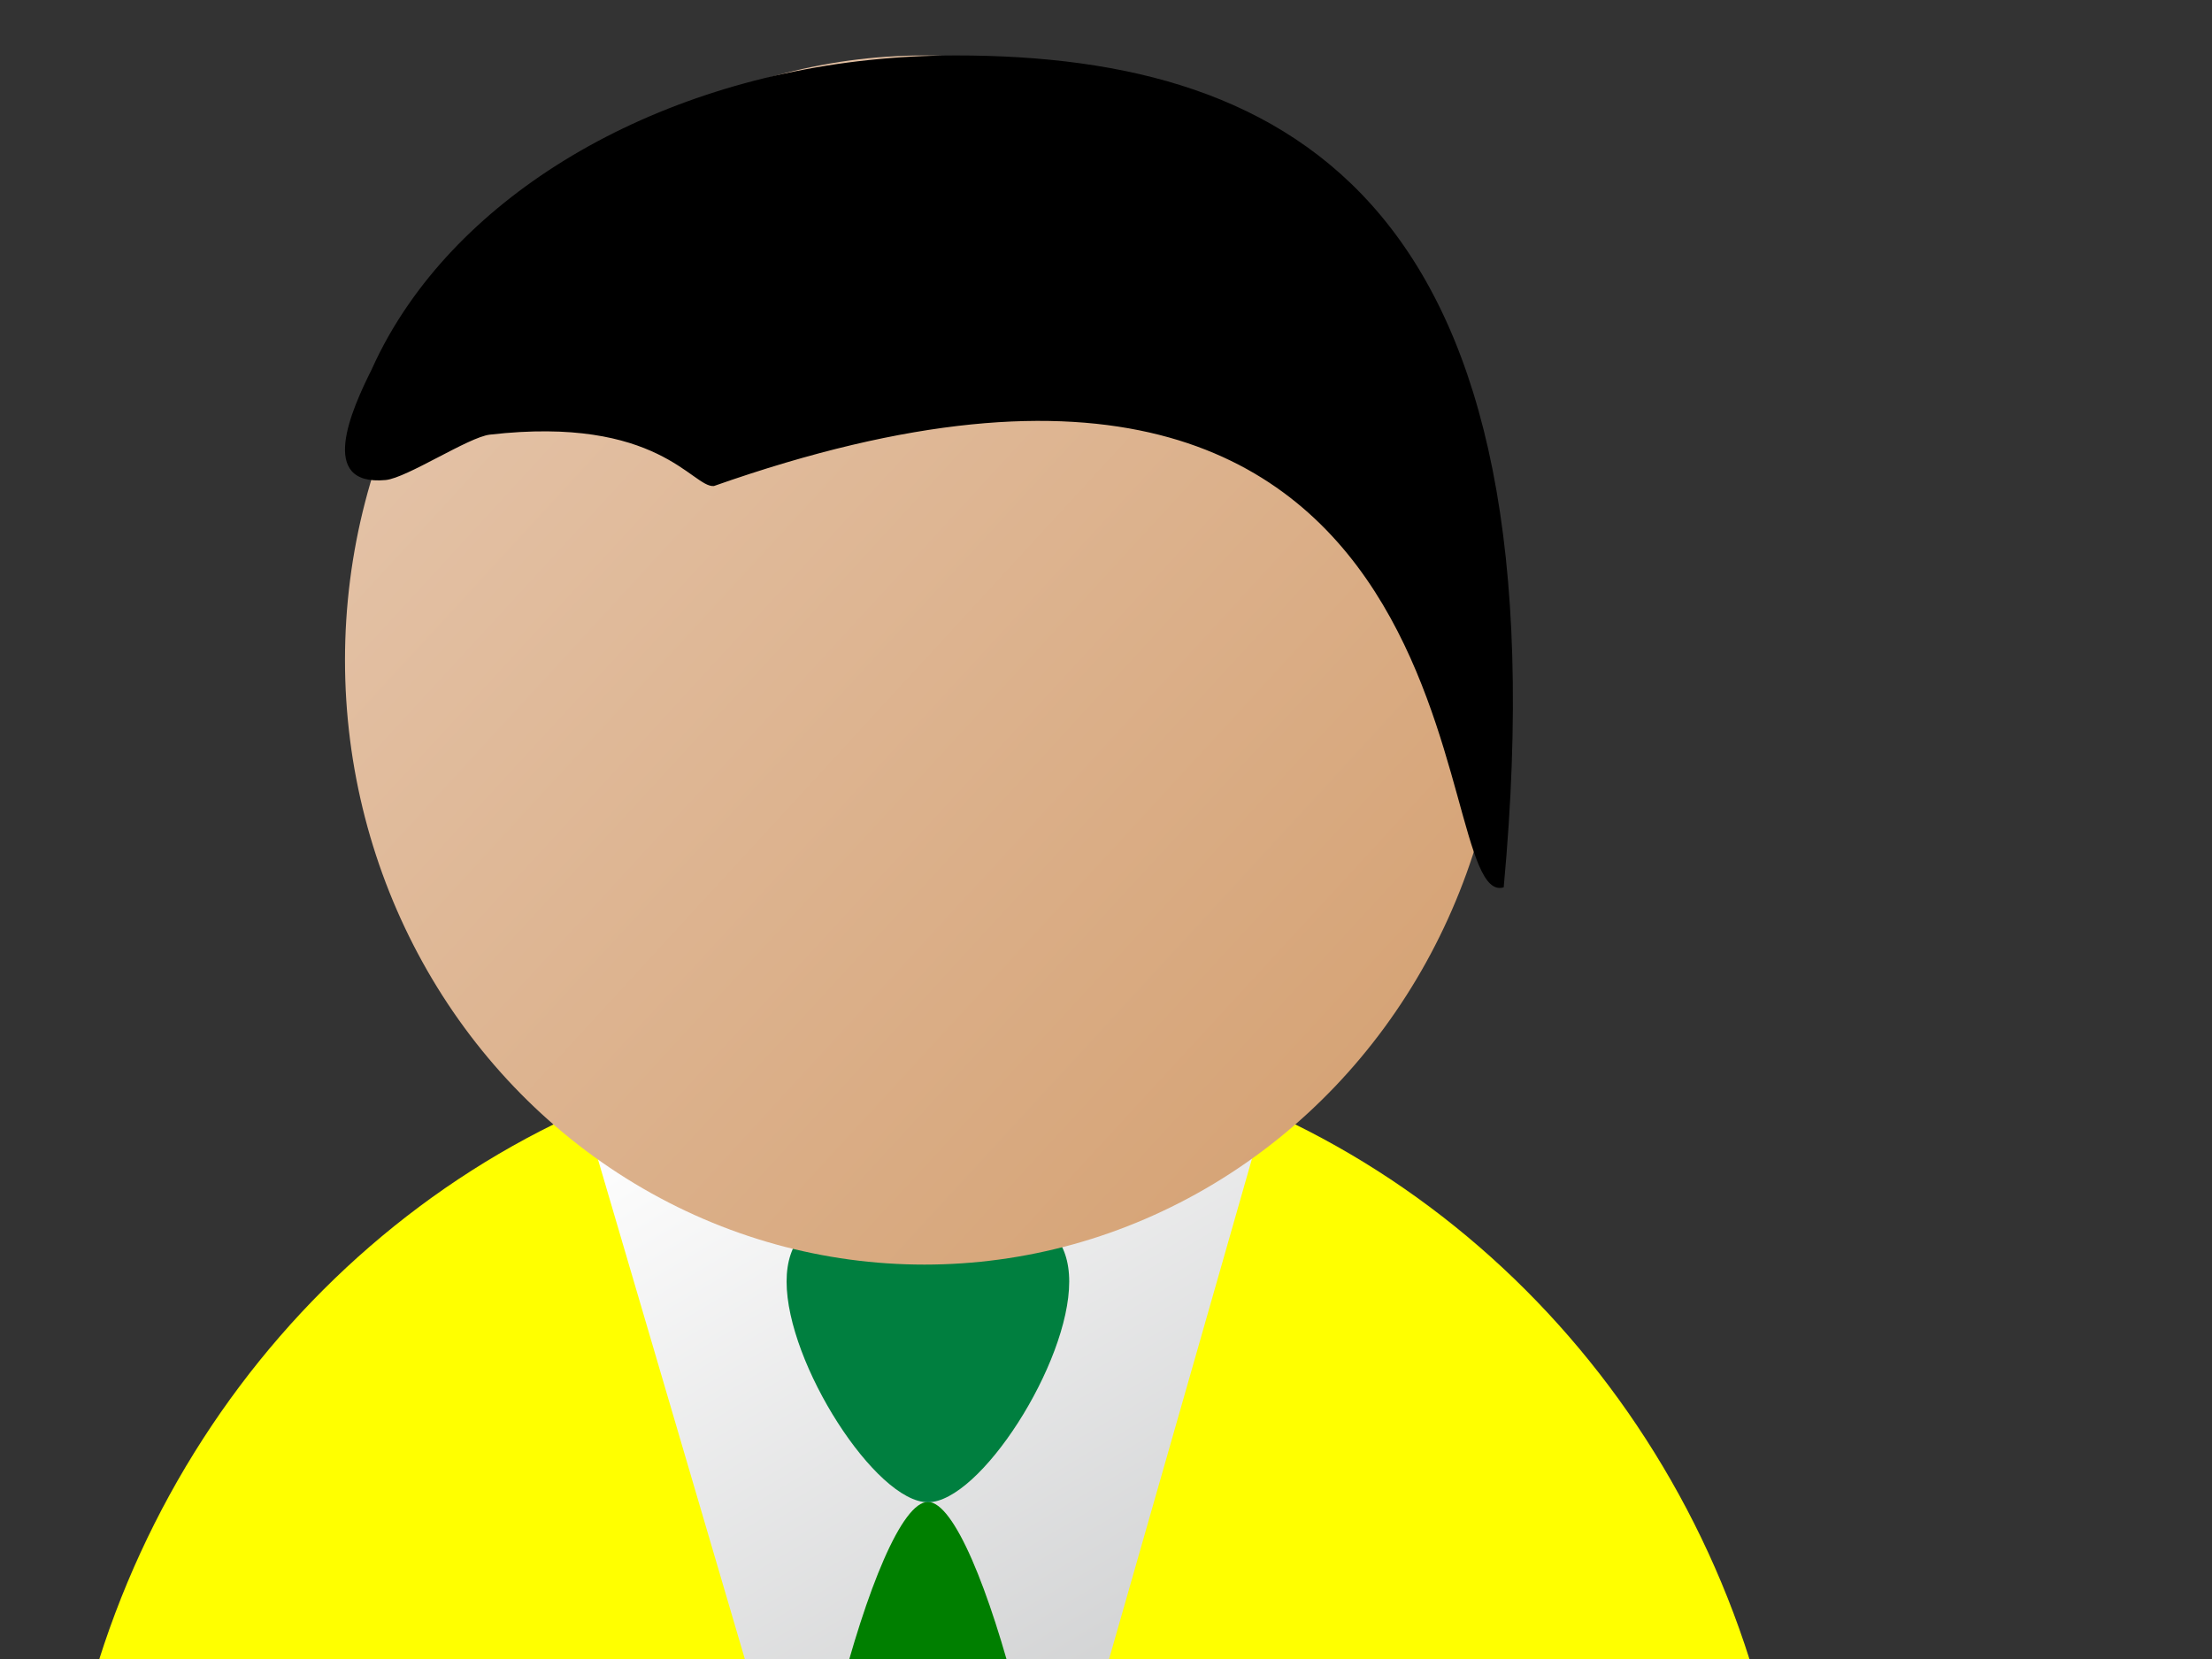 <?xml version="1.0"?><svg width="640" height="480" xmlns="http://www.w3.org/2000/svg">
 <rect width="100%" height="100%" fill="#333333" stroke="none"/>
 <title>yellow agent</title>
 <defs>
  <linearGradient id="XMLID_7_" x1="0.181" y1="0.159" x2="0.819" y2="1.023">
   <stop offset="0" stop-color="#FFFFFF"/>
   <stop offset="1" stop-color="#9D9FA1"/>
  </linearGradient>
  <linearGradient id="XMLID_11_" x1="0.861" y1="0.846" x2="0.139" y2="0.154">
   <stop offset="0" stop-color="#D6A477"/>
   <stop offset="1" stop-color="#E4C3A8"/>
  </linearGradient>
 </defs>
 <g>
  <title>Layer 1</title>
  <path fill="url(#XMLID_7_)" d="m518.9,563.317c0,144.91 -502.9,144.91 -502.9,0c0,-144.911 112.579,-262.382 251.45,-262.382s251.45,117.471 251.45,262.382z" id="svg_1"/>
  <g id="svg_2">
   <g id="svg_3">
    <path fill="#007f00" d="m309.358,594.822c0,59.494 -25.835,55.246 -40.891,55.246c-15.051,0 -40.881,4.248 -40.881,-55.246c0,-59.527 25.83,-160.274 40.881,-160.274c15.056,-0 40.891,100.747 40.891,160.274z" id="svg_4"/>
   </g>
  </g>
  <g id="svg_5">
   <g id="svg_6">
    <path fill="#007f3f" d="m309.358,370.804c0,-23.694 -25.835,-22.004 -40.891,-22.004c-15.051,0 -40.881,-1.689 -40.881,22.004c0,23.715 25.83,63.845 40.881,63.845c15.056,-0.001 40.891,-40.13 40.891,-63.845z" id="svg_7"/>
   </g>
  </g>
  <g id="svg_8">
   <g id="svg_9">
    <g id="svg_10">
     <path fill="#ffff00" d="m366.217,321.317l-97.263,340.535l-100.114,-340.605c-89.855,40.015 -152.839,133.043 -152.839,241.427c0,144.91 502.899,144.91 502.899,0c0,-108.321 -62.912,-201.304 -152.683,-241.357z" id="svg_11"/>
    </g>
   </g>
  </g>
  <g id="svg_12">
   <g id="svg_13">
    <ellipse fill="url(#XMLID_11_)" cx="267.45" cy="190.965" rx="167.633" ry="174.922" id="svg_14"/>
   </g>
  </g>
  <g id="svg_15">
   <g id="svg_16">
    <path fill="#000000" d="m435.083,256.732c-23.312,7.08 0,-196.574 -228.531,-116.109c-6.216,0.548 -15.984,-20.483 -64.827,-14.869c-6.176,0.71 -23.953,12.52 -30.142,13.134c-19.804,1.846 -9.902,-20.303 -4.057,-31.974c2.946,-6.582 6.569,-12.954 10.807,-19.049c29.664,-42.667 89.443,-71.822 158.345,-71.822c98.444,0 176.626,43.73 158.404,240.518" id="svg_17"/>
   </g>
  </g>
 </g>
</svg>